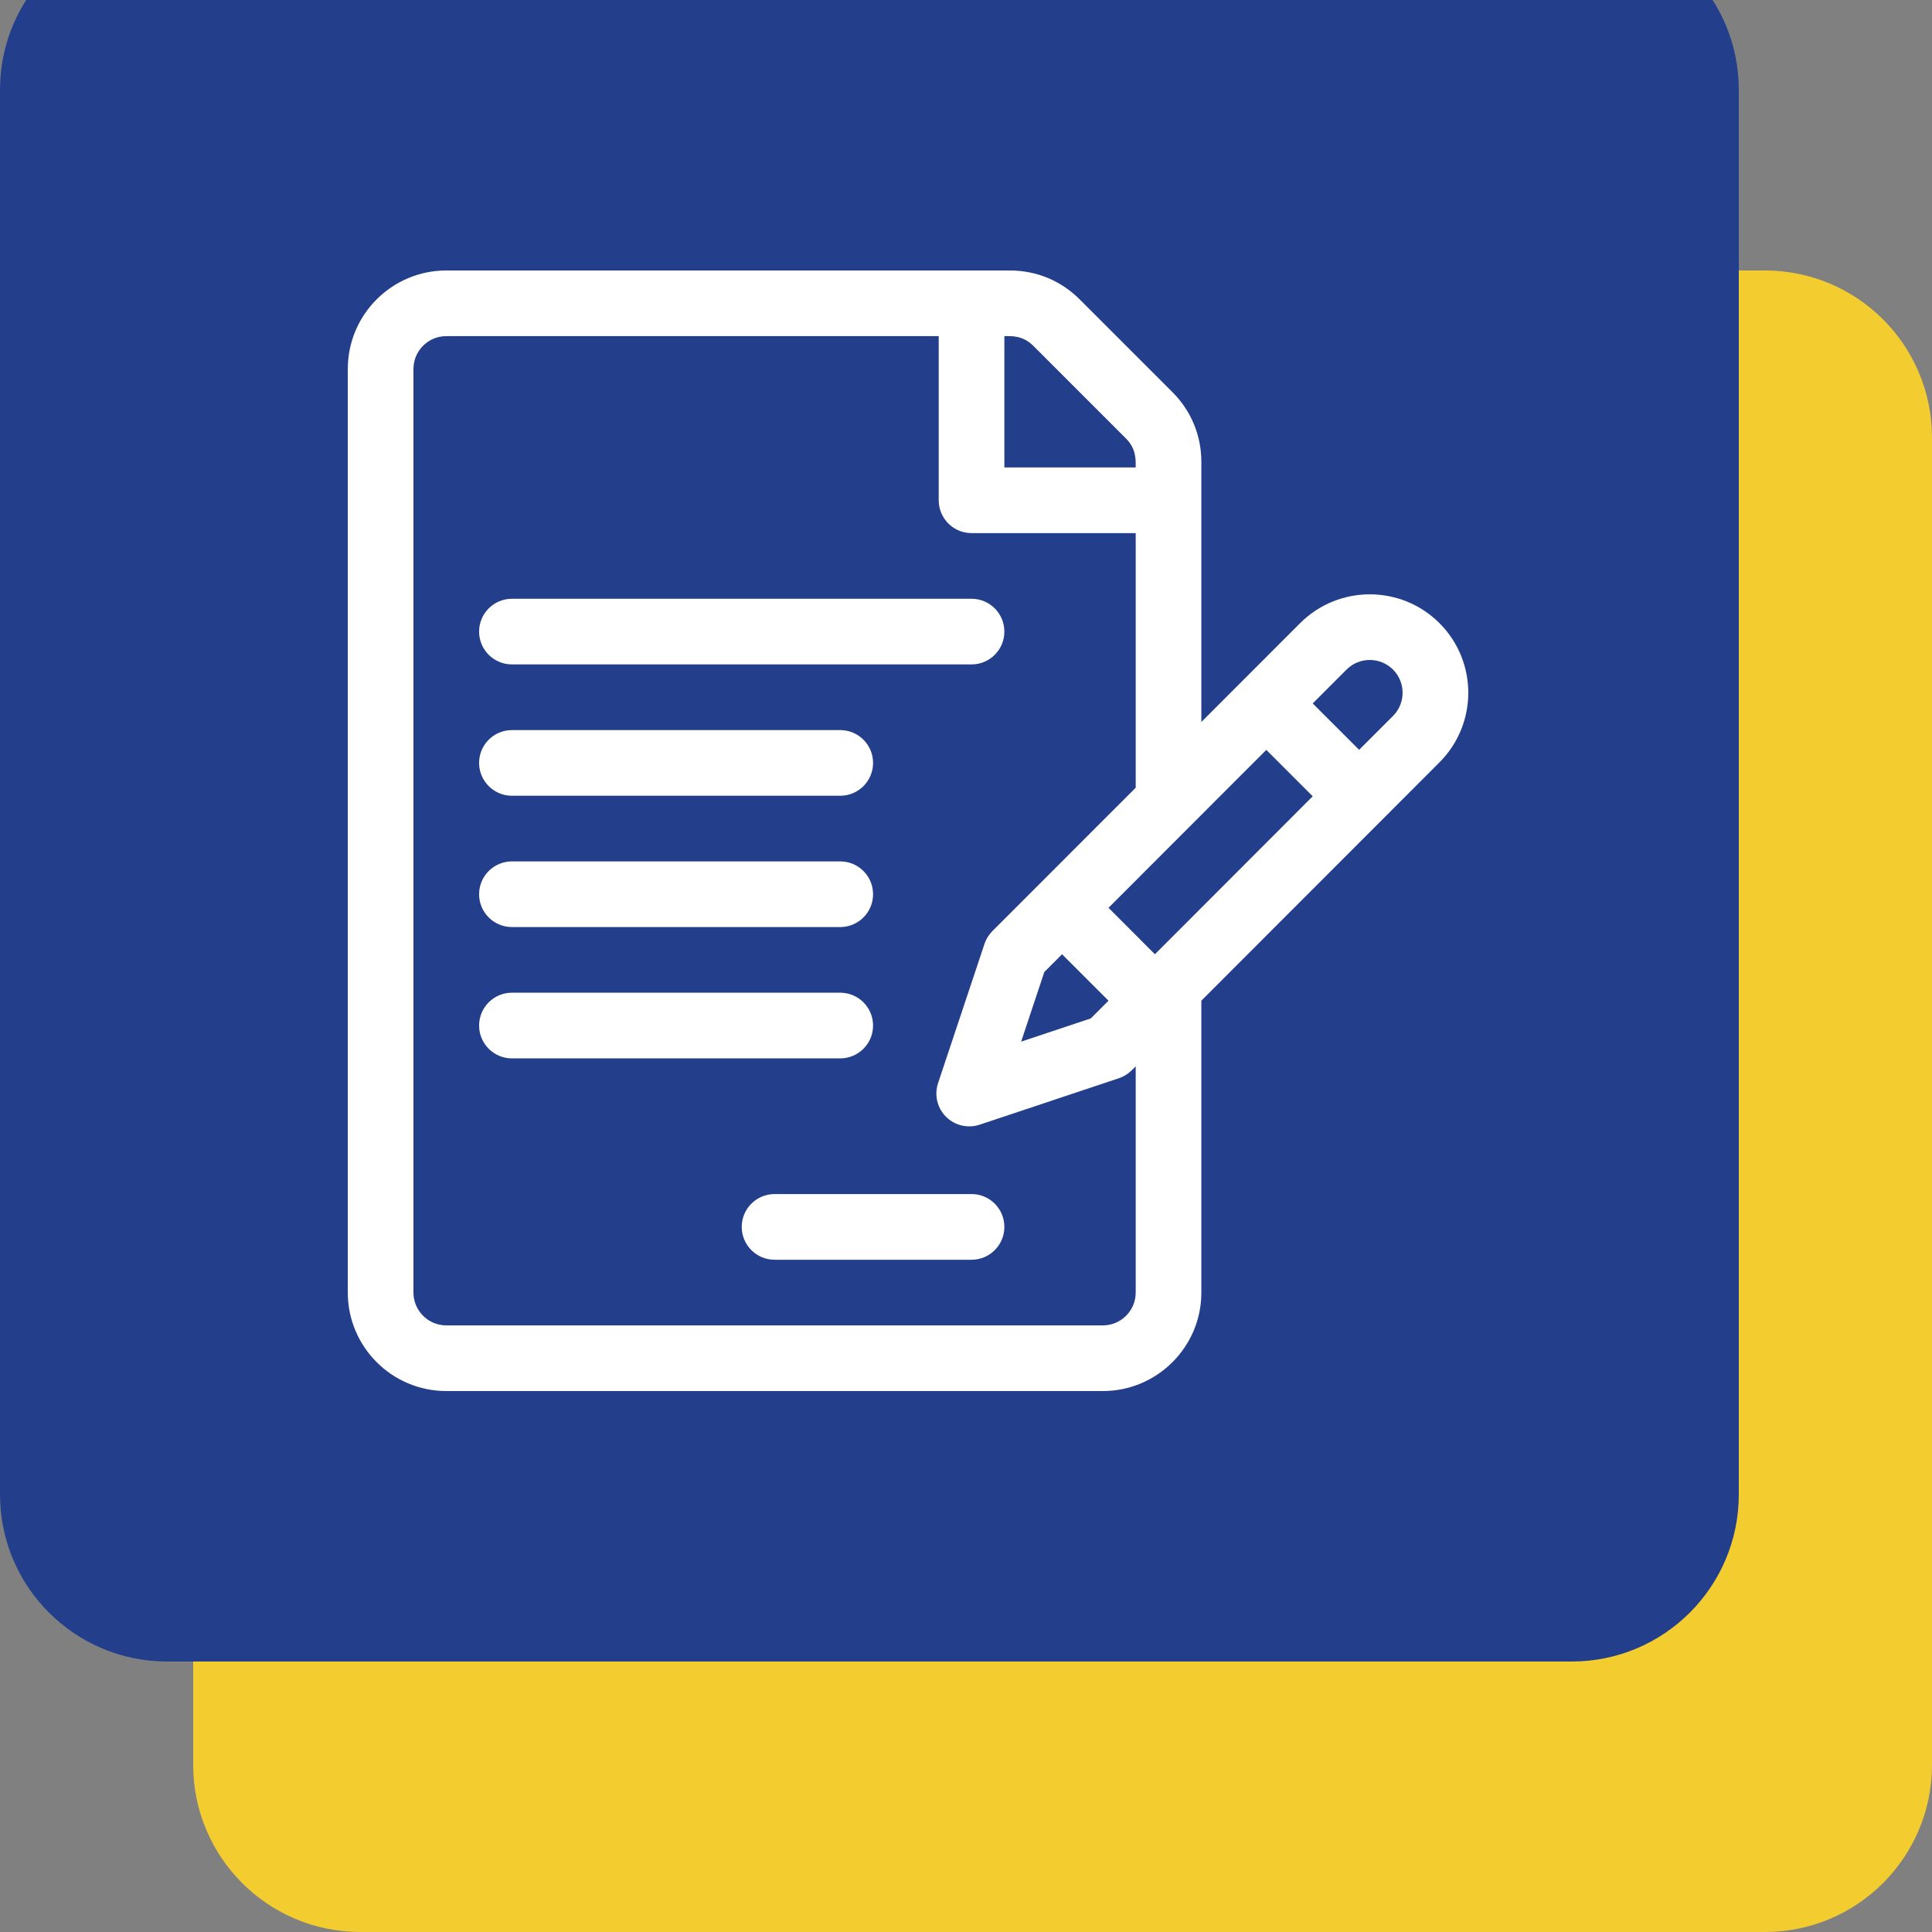 <svg width="50" height="50" viewBox="0 0 50 50" fill="none" xmlns="http://www.w3.org/2000/svg">
<rect x="0" y="0" width="50" height="50" fill="#808080" stroke="none"/>
<g clip-path="url(#clip0_4446_1353)">
<path d="M45.676 7H9.325C6.936 7 5 8.936 5 11.325V45.675C5 48.064 6.936 50 9.325 50H45.676C48.064 50 50 48.064 50 45.675V11.325C50 8.936 48.064 7 45.676 7Z" fill="#F3CC30"/>
<path d="M40.676 -2H4.325C1.936 -2 0 -0.064 0 2.325V38.676C0 41.064 1.936 43 4.325 43H40.676C43.064 43 45 41.064 45 38.676V2.325C45 -0.064 43.064 -2 40.676 -2Z" fill="#233F8C"/>
<g clip-path="url(#clip1_4446_1353)">
<path d="M37.252 16.126C36.258 15.133 34.641 15.133 33.647 16.127C33.341 16.433 31.389 18.386 31.091 18.685V11.952C31.091 11.271 30.826 10.631 30.344 10.15L27.941 7.747C27.46 7.265 26.82 7 26.139 7H11.55C10.144 7 9.001 8.143 9.001 9.549V33.451C9.001 34.857 10.144 36 11.55 36H28.542C29.947 36 31.091 34.857 31.091 33.451V25.897L37.252 19.731C38.248 18.735 38.248 17.122 37.252 16.126ZM25.993 8.699C26.154 8.699 26.463 8.671 26.74 8.948L29.143 11.351C29.412 11.621 29.392 11.916 29.392 12.098H25.993V8.699ZM29.392 33.451C29.392 33.92 29.011 34.301 28.542 34.301H11.55C11.081 34.301 10.7 33.92 10.7 33.451V9.549C10.7 9.08 11.081 8.699 11.55 8.699H24.294V12.947C24.294 13.416 24.674 13.797 25.144 13.797H29.392V20.386C29.392 20.386 26.885 22.894 26.885 22.894L25.684 24.095C25.591 24.189 25.52 24.302 25.479 24.427L24.277 28.032C24.175 28.337 24.255 28.674 24.482 28.901C24.71 29.129 25.047 29.208 25.352 29.107L28.956 27.905C29.081 27.863 29.195 27.793 29.288 27.7L29.392 27.597V33.451ZM27.486 24.696L28.688 25.898L28.229 26.357L26.427 26.957L27.027 25.155L27.486 24.696ZM29.889 24.696L28.688 23.494C29.327 22.854 32.169 20.01 32.772 19.407L33.973 20.608L29.889 24.696ZM36.05 18.53L35.174 19.406L33.973 18.205L34.849 17.328C35.18 16.997 35.719 16.997 36.05 17.328C36.382 17.659 36.383 18.196 36.05 18.53Z" fill="white"/>
<path d="M25.144 15.496H13.249C12.78 15.496 12.399 15.877 12.399 16.346C12.399 16.815 12.78 17.195 13.249 17.195H25.144C25.613 17.195 25.993 16.815 25.993 16.346C25.993 15.877 25.613 15.496 25.144 15.496Z" fill="white"/>
<path d="M21.745 18.895H13.249C12.78 18.895 12.399 19.275 12.399 19.744C12.399 20.213 12.78 20.594 13.249 20.594H21.745C22.214 20.594 22.595 20.213 22.595 19.744C22.595 19.275 22.214 18.895 21.745 18.895Z" fill="white"/>
<path d="M21.745 22.293H13.249C12.78 22.293 12.399 22.673 12.399 23.143C12.399 23.612 12.78 23.992 13.249 23.992H21.745C22.214 23.992 22.595 23.612 22.595 23.143C22.595 22.673 22.214 22.293 21.745 22.293Z" fill="white"/>
<path d="M21.745 25.691H13.249C12.78 25.691 12.399 26.072 12.399 26.541C12.399 27.01 12.78 27.391 13.249 27.391H21.745C22.214 27.391 22.595 27.01 22.595 26.541C22.595 26.072 22.214 25.691 21.745 25.691Z" fill="white"/>
<path d="M25.144 30.902H20.046C19.577 30.902 19.196 31.283 19.196 31.752C19.196 32.221 19.577 32.602 20.046 32.602H25.144C25.613 32.602 25.993 32.221 25.993 31.752C25.993 31.283 25.613 30.902 25.144 30.902Z" fill="white"/>
</g>
</g>
<defs>
<clipPath id="clip0_4446_1353">
<rect width="50" height="50" fill="white"/>
</clipPath>
<clipPath id="clip1_4446_1353">
<rect width="29" height="29" fill="white" transform="translate(9 7)"/>
</clipPath>
</defs>
</svg>
